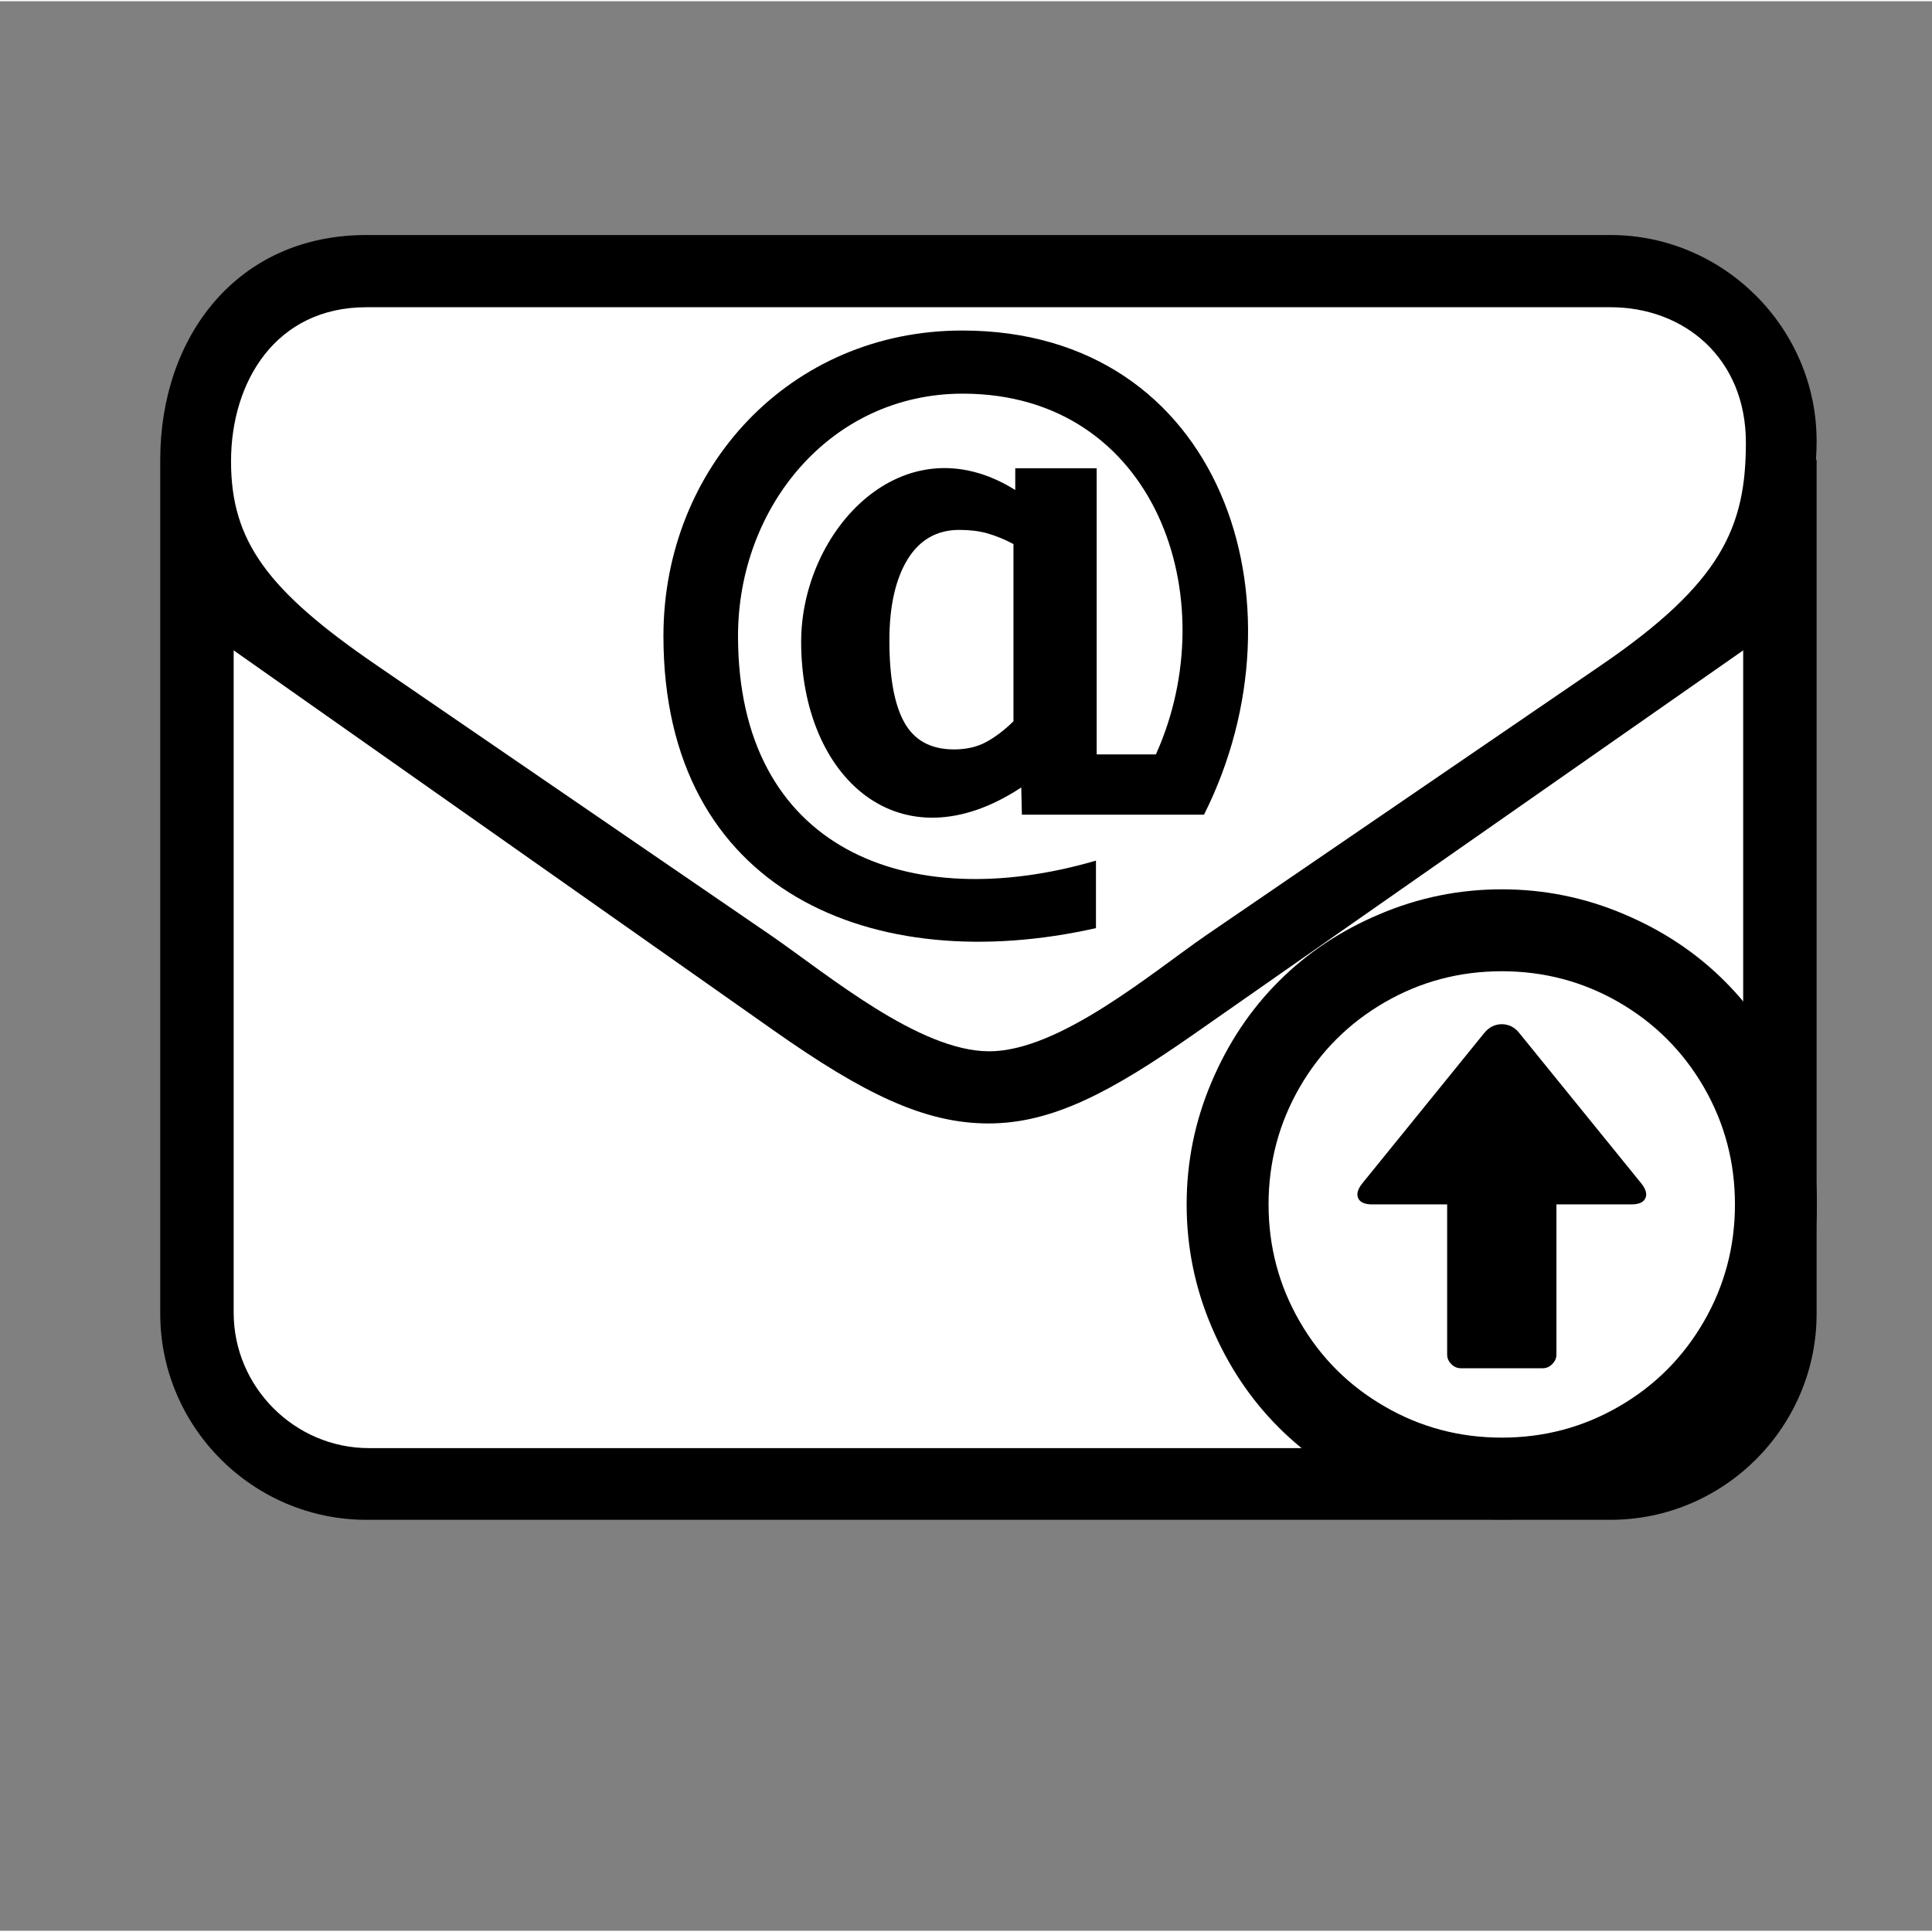 <?xml version="1.0" encoding="UTF-8"?>
<!DOCTYPE svg PUBLIC "-//W3C//DTD SVG 1.1//EN" "http://www.w3.org/Graphics/SVG/1.1/DTD/svg11.dtd">
<!-- Creator: CorelDRAW X7 -->
<svg xmlns="http://www.w3.org/2000/svg" xml:space="preserve" width="282px" height="282px" version="1.1" shape-rendering="geometricPrecision" text-rendering="geometricPrecision" image-rendering="optimizeQuality" fill-rule="evenodd" clip-rule="evenodd"
viewBox="0 0 30021 29983"
 xmlns:xlink="http://www.w3.org/1999/xlink">
 <rect x="0" y="0" width="30021" height="29983" fill="#808080" stroke="none"/>
 <g id="Ebene_x0020_1">
  <path fill="none" fill-rule="nonzero" d="M293 29983l29728 0 0 -28729c0,-344 -132,-658 -345,-885 -212,-227 -506,-369 -828,-369l-27675 0c-322,0 -616,141 -829,368 -212,227 -344,541 -344,886l0 28729 293 0z"/>
  <path fill="black" d="M28228 6835c0,100 -3,199 -11,297l11 -12 0 13274c0,1762 -1440,3203 -3202,3203l-19333 0c-1763,0 -3203,-1441 -3203,-3203l0 -13269 0 -6c3,-1907 1193,-3486 3203,-3486l19333 0c1756,0 3202,1445 3202,3202z"/>
  <path fill="white" fill-rule="nonzero" d="M27129 6858c0,-1314 -961,-2103 -2103,-2103l-19333 0c-1405,0 -2103,1154 -2103,2394 0,1239 562,2005 2260,3168l6135 4203c888,614 2300,1797 3386,1797 1086,0 2511,-1208 3362,-1797l6148 -4203c1869,-1278 2248,-2145 2248,-3459z"/>
  <path fill="black" fill-rule="nonzero" d="M18709 12640l-2830 0 -10 -423c-1886,1245 -3420,-147 -3420,-2263 0,-1729 1584,-3447 3327,-2359l0 -338 1265 0 0 4447 920 0c1093,-2423 -1,-5606 -3001,-5606 -2055,0 -3492,1763 -3492,3765 0,3319 2642,4345 5562,3491l0 1049c-3442,776 -6721,-548 -6721,-4540 0,-2612 1964,-4746 4644,-4746 4037,0 5408,4233 3756,7523z"/>
  <path fill="white" fill-rule="nonzero" d="M15748 11189l0 -2754c-148,-79 -286,-132 -412,-168 -126,-35 -269,-52 -429,-52 -348,0 -617,153 -805,459 -187,307 -282,727 -282,1258 0,576 78,1001 234,1278 156,277 412,416 771,416 188,0 353,-37 494,-112 141,-76 284,-183 429,-325z"/>
  <path fill="white" fill-rule="nonzero" d="M27087 10087l-8539 5966c-1279,893 -2192,1385 -3189,1385 -996,0 -1944,-465 -3338,-1446l-8390 -5905 0 10293c0,1151 946,2103 2103,2103l19251 0c1157,0 2102,-949 2102,-2103l0 -10293z"/>
  <path fill="black" fill-rule="nonzero" d="M23607 16032l1893 2333c73,90 97,168 68,233 -29,66 -102,98 -221,98l-1162 0 0 2334c0,56 -23,105 -65,148 -42,42 -92,64 -148,64l-1273 0c-56,0 -105,-22 -147,-64 -43,-43 -65,-92 -65,-148l0 -2334 -1162 0c-119,0 -192,-32 -221,-98 -29,-65 -5,-143 68,-233l1892 -2333c73,-90 165,-136 272,-136 107,0 199,46 271,136zm1550 -476c-558,-322 -1164,-483 -1821,-483 -657,0 -1263,161 -1820,483 -558,323 -998,762 -1320,1319 -322,558 -484,1164 -484,1821 0,657 162,1263 484,1820 322,558 762,998 1320,1320 557,323 1163,484 1820,484 657,0 1263,-161 1821,-484 557,-322 996,-762 1319,-1320 322,-557 483,-1163 483,-1820 0,-657 -161,-1263 -483,-1821 -323,-557 -762,-996 -1319,-1319zm-3722 -1369c606,-258 1239,-387 1901,-387 662,0 1295,129 1901,387 606,256 1127,604 1565,1043 439,438 787,959 1043,1565 258,606 387,1239 387,1901 0,662 -129,1295 -387,1901 -256,606 -604,1127 -1043,1565 -438,439 -959,787 -1565,1044 -606,258 -1239,387 -1901,387 -662,0 -1295,-129 -1901,-387 -606,-257 -1127,-605 -1565,-1044 -439,-438 -787,-959 -1044,-1565 -258,-606 -387,-1239 -387,-1901 0,-662 129,-1295 387,-1901 257,-606 605,-1127 1044,-1565 438,-439 959,-787 1565,-1043z"/>
 </g>
</svg>
